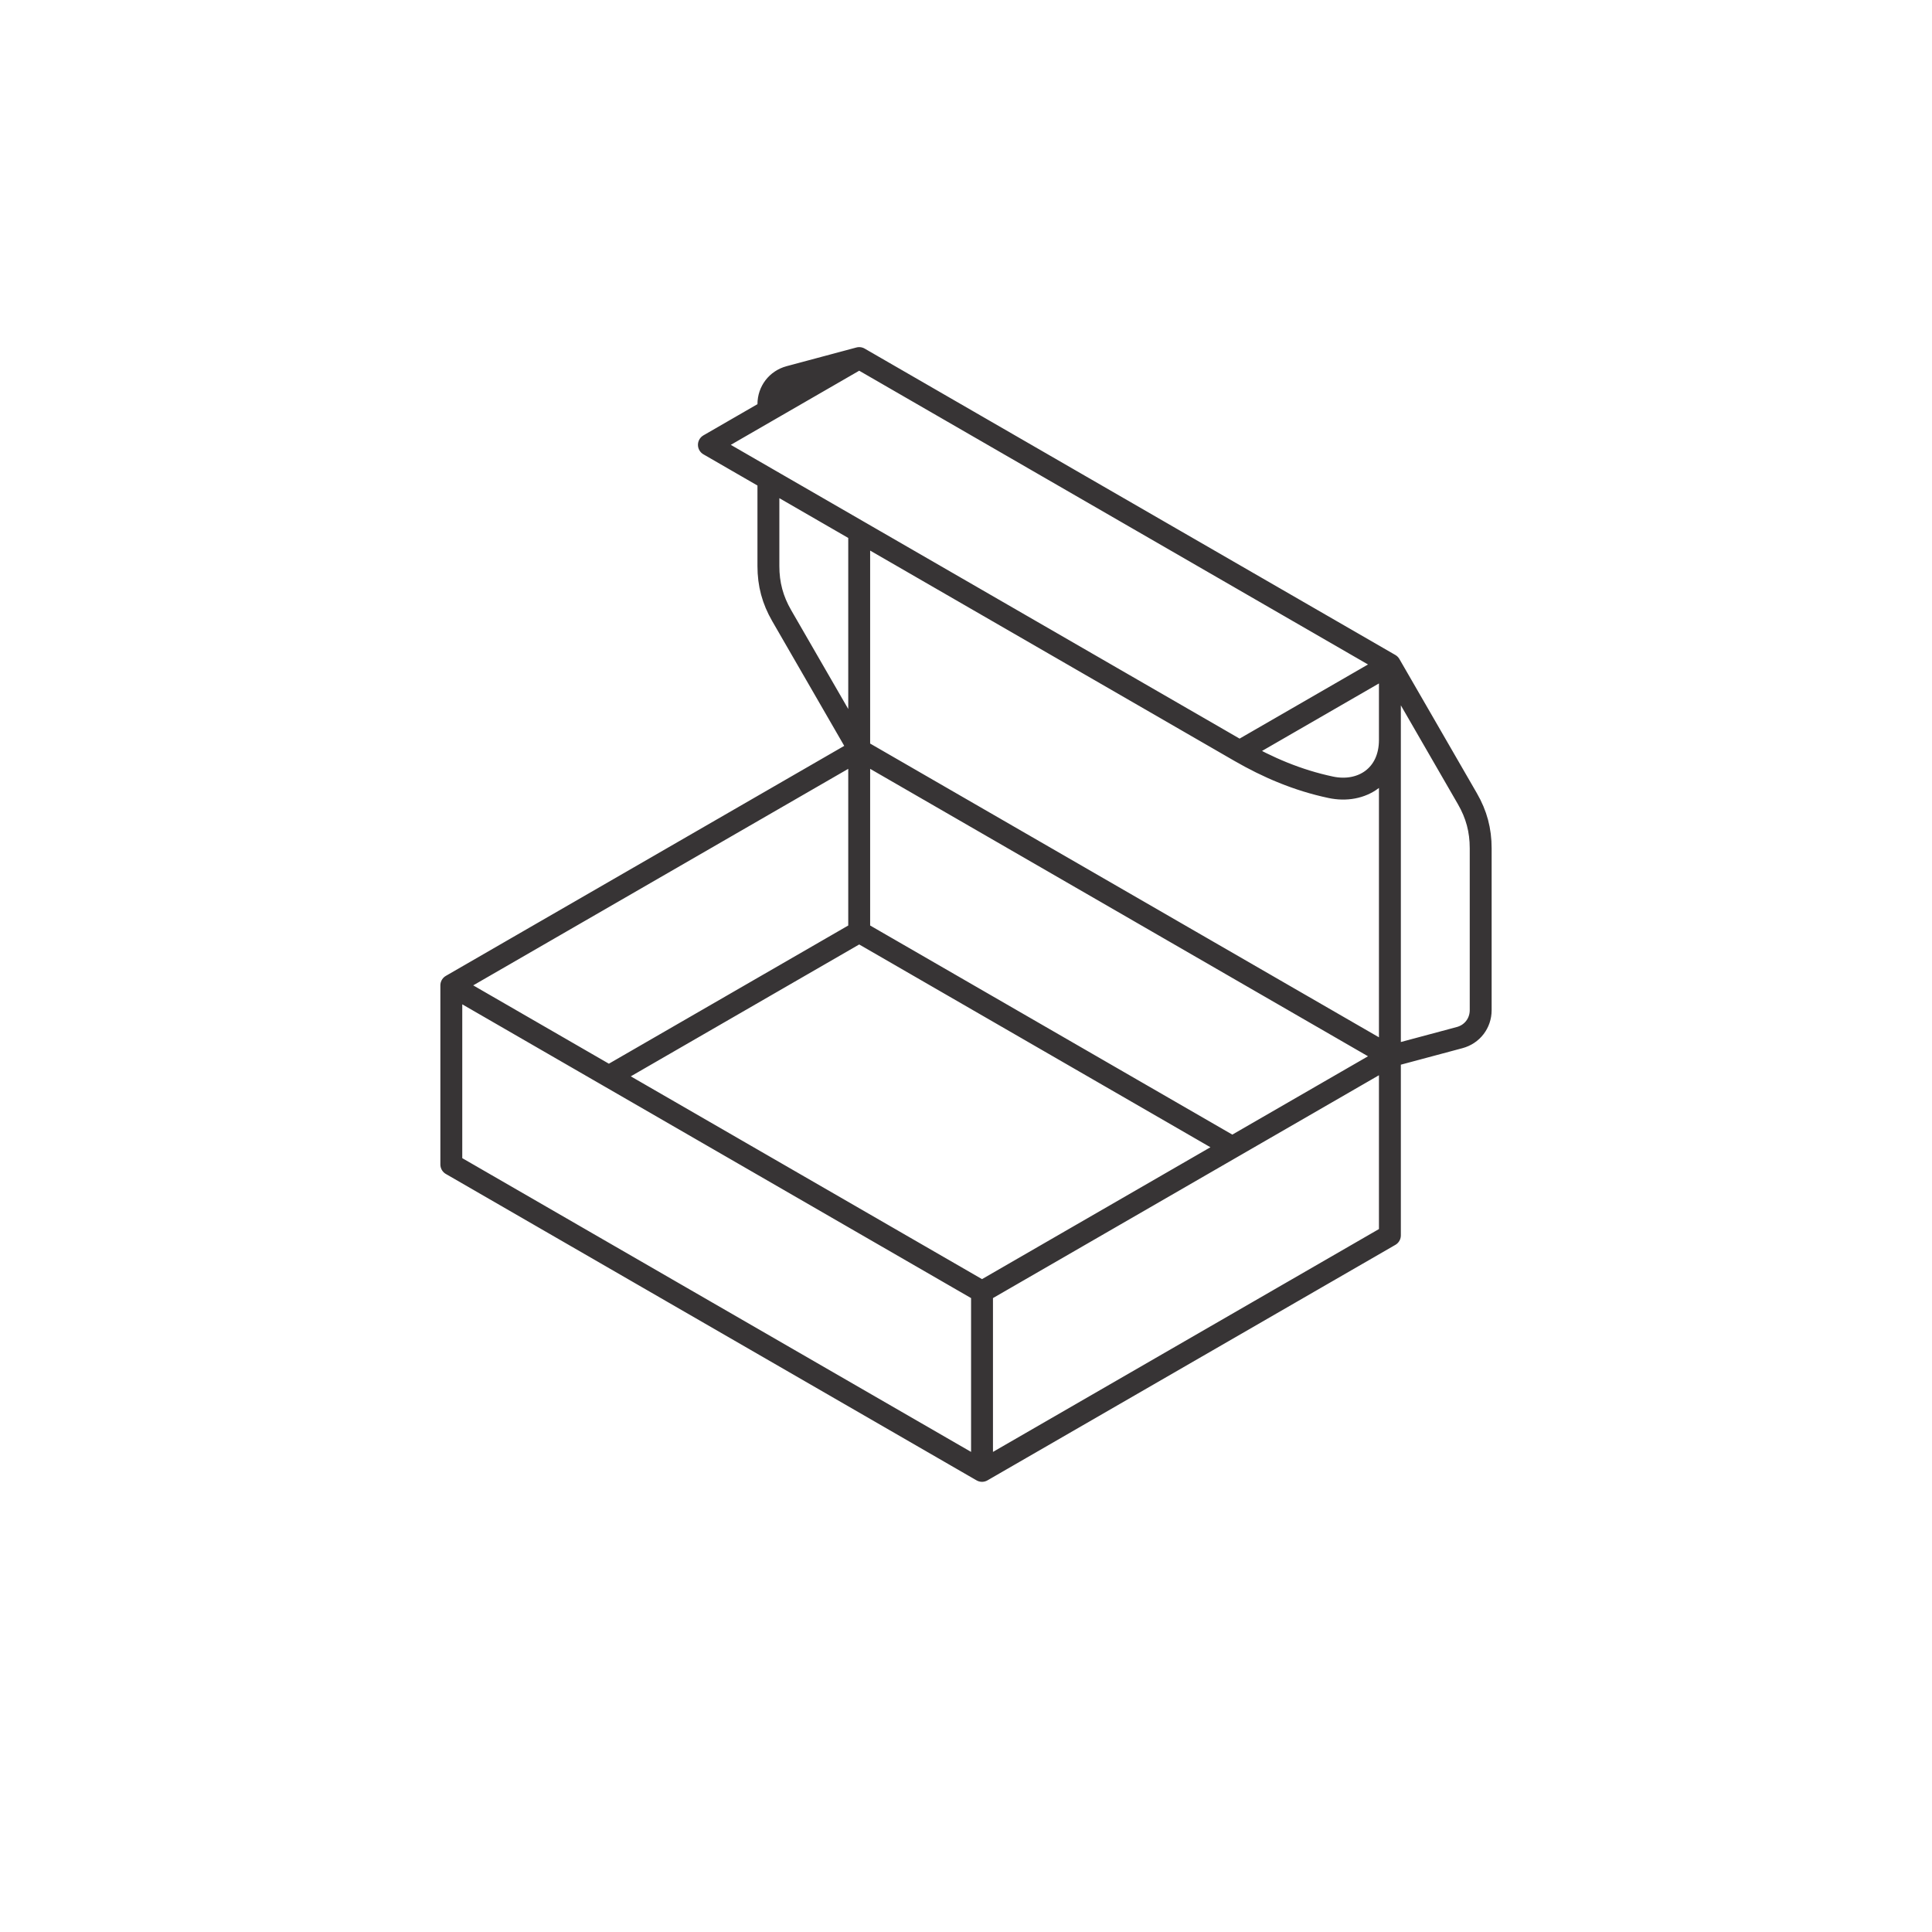 <?xml version="1.0" encoding="UTF-8"?>
<!DOCTYPE svg PUBLIC "-//W3C//DTD SVG 1.1//EN" "http://www.w3.org/Graphics/SVG/1.1/DTD/svg11.dtd">
<!-- Creator: CorelDRAW -->
<svg xmlns="http://www.w3.org/2000/svg" xml:space="preserve" width="5.906in" height="5.906in" version="1.1" style="shape-rendering:geometricPrecision; text-rendering:geometricPrecision; image-rendering:optimizeQuality; fill-rule:evenodd; clip-rule:evenodd"
viewBox="0 0 5905.51 5905.51"
 xmlns:xlink="http://www.w3.org/1999/xlink"
 xmlns:xodm="http://www.corel.com/coreldraw/odm/2003">
 <defs>
  <style type="text/css">
   <![CDATA[
    .str0 {stroke:#373435;stroke-width:66.93;stroke-linecap:round;stroke-linejoin:round;stroke-miterlimit:2.613}
    .fil0 {fill:none}
   ]]>
  </style>
 </defs>
 <g id="Layer_x0020_1">
  <rect class="fil0" width="5905.51" height="5905.51"/>
  <path class="fil0 str0" d="M4248.48 3228.72l213.14 -57.11c38.5,-10.32 64.37,-44.03 64.37,-83.89l0 -494.5c0,-55.8 -12.82,-103.65 -40.72,-151.99l-236.78 -410.12m-459.42 265.25c85.64,49.44 176.98,88.63 278.68,110.14 94.66,20.02 180.74,-35 180.74,-144.83m-2868.95 750.3l0 547.47m2387.31 -52.64l-1140.55 -658.5m0 0l-765.11 441.74m765.11 -441.74l0 -1223.28m-459.42 -265.25l459.42 -265.25m-459.42 265.25l1622.19 936.58 459.42 -265.26m-1622.19 -936.57l1622.19 936.57m0 1745.09l0 -1745.09m-1246.76 1917.44l0 547.47m-1622.19 -936.57l1622.19 936.57m0 0l1246.76 -719.82m-2868.95 -764.22l1622.19 936.57 1246.76 -719.82m0 0l-1622.19 -936.57 -1246.76 719.82m1246.76 -1917.44l-213.14 57.11c-38.5,10.32 -64.37,44.03 -64.37,83.89l0 19.22m0 210.05l0 265.24c0,55.8 12.82,103.65 40.72,151.99l236.78 410.12"/>
 </g>
</svg>

